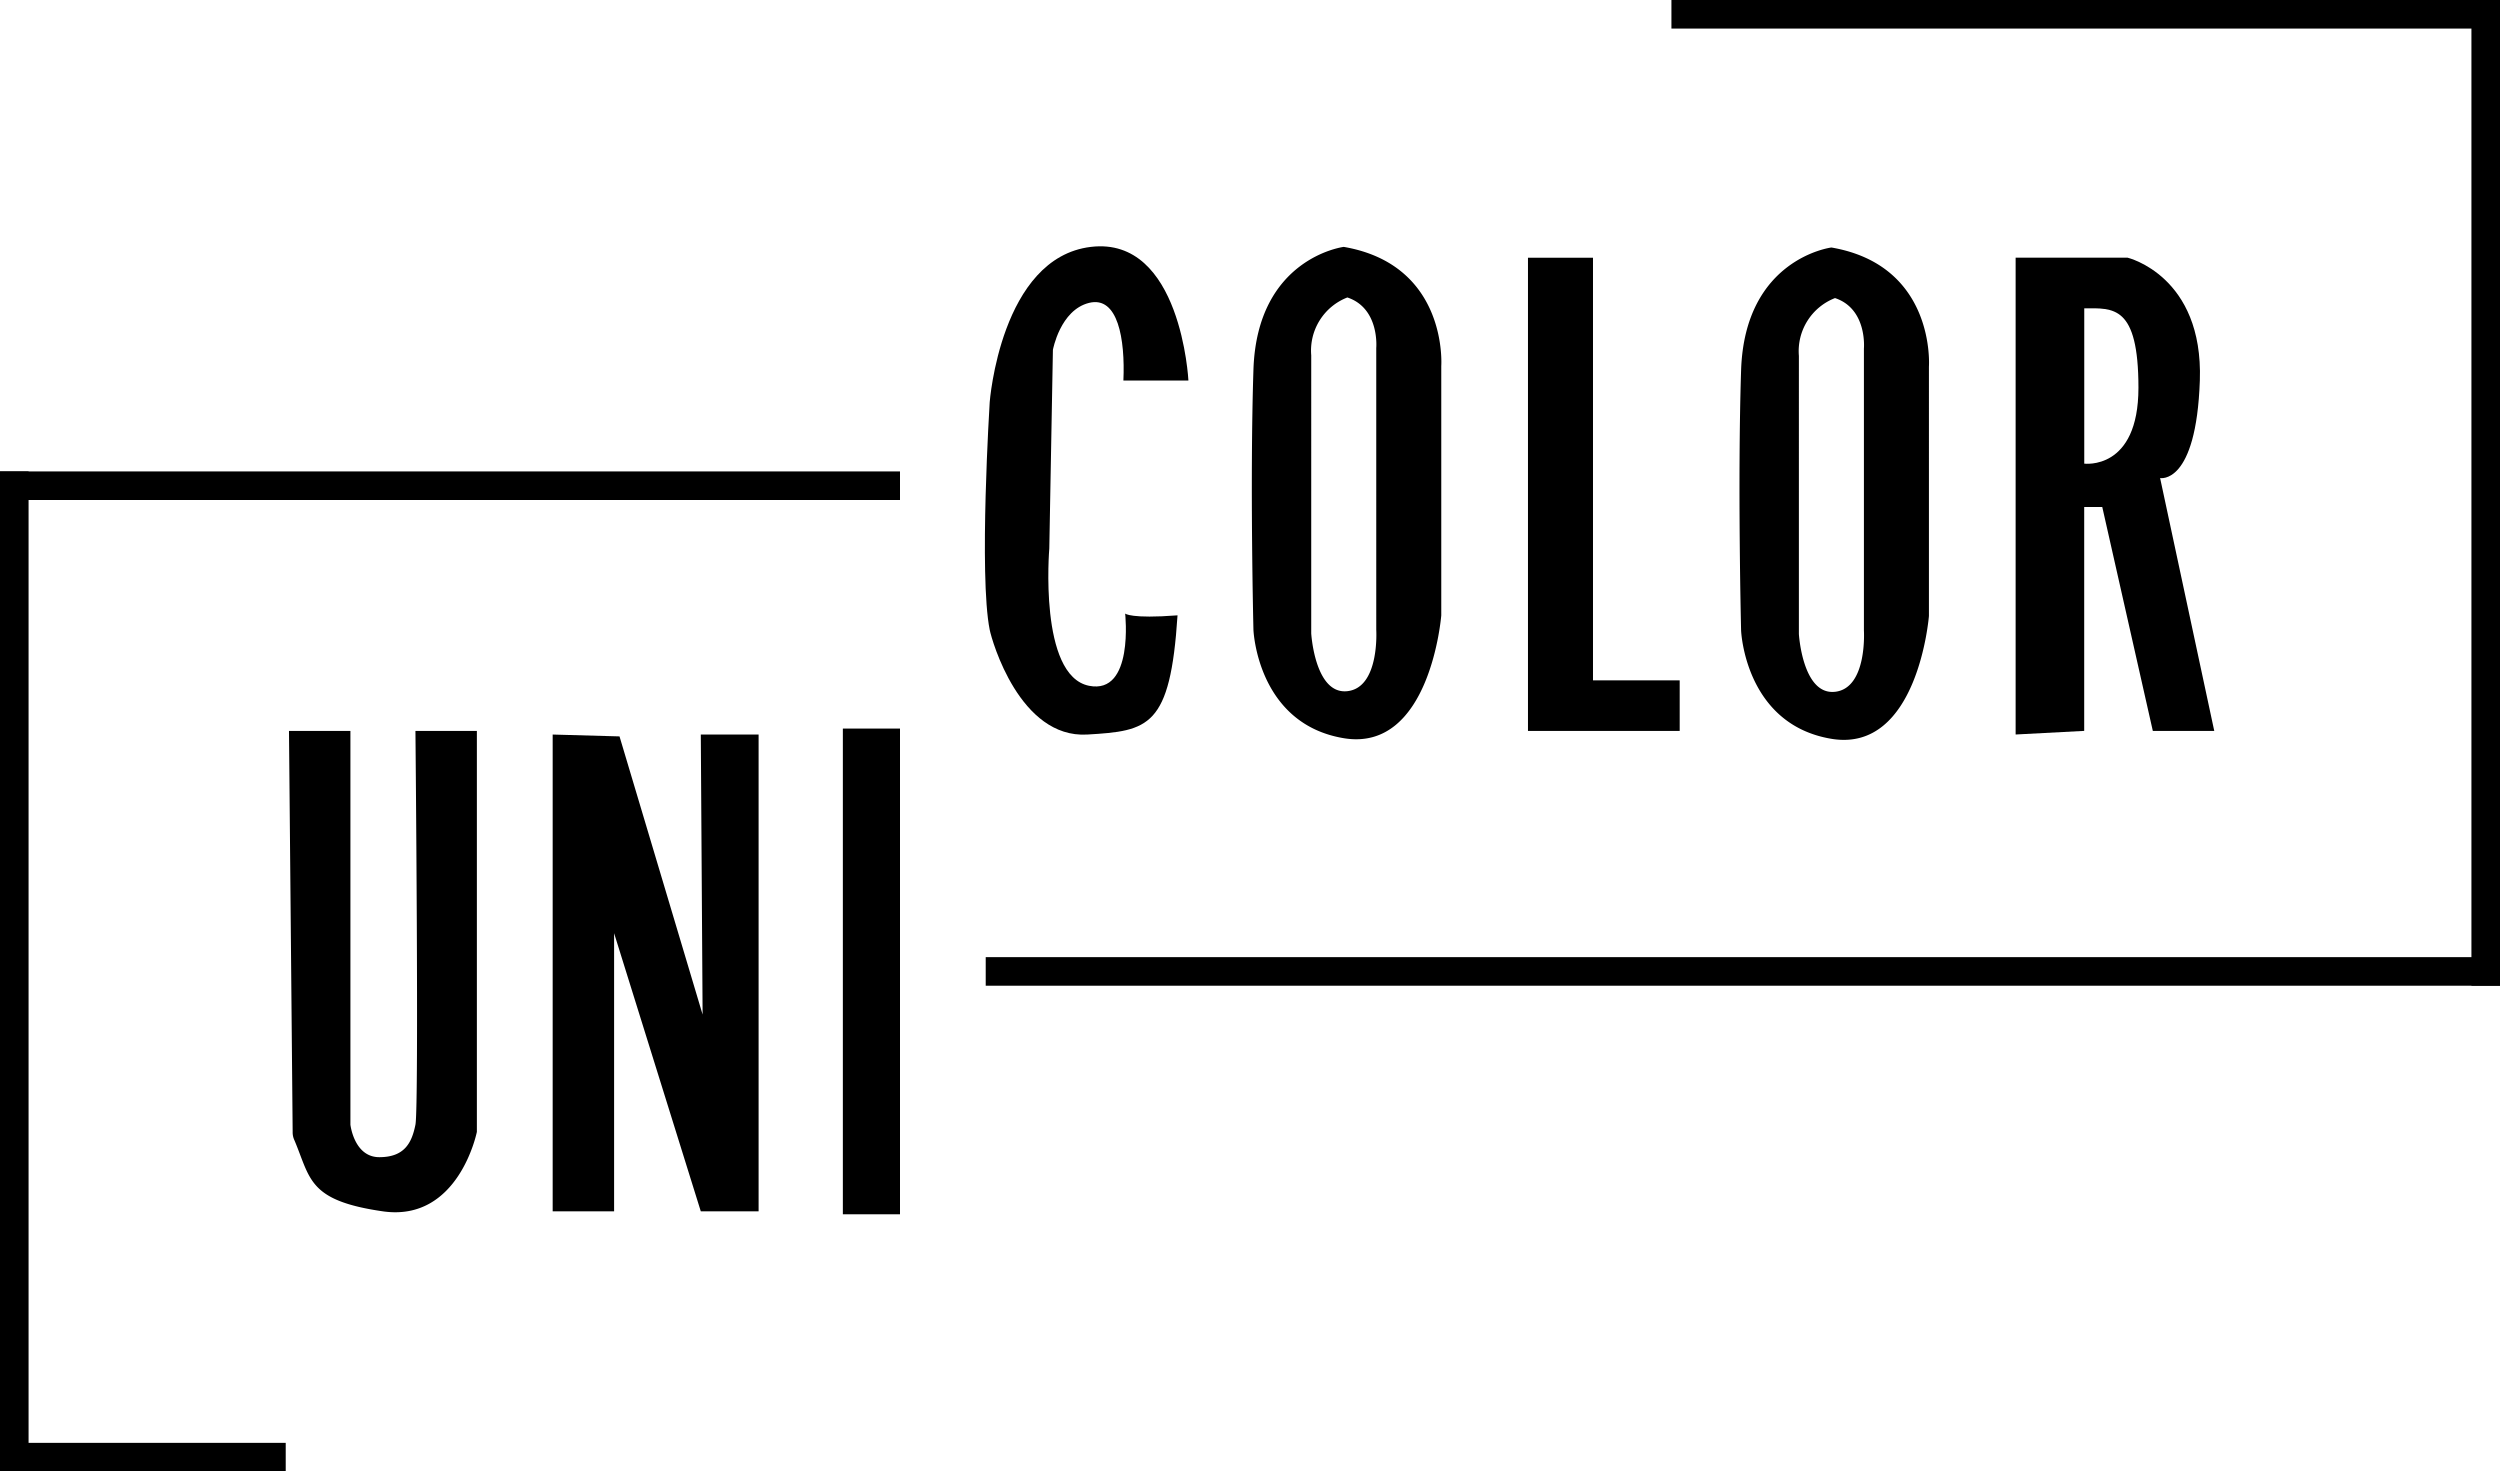 <svg xmlns="http://www.w3.org/2000/svg" width="175" height="103" viewBox="0 0 175 103"><g transform="translate(0 -0.418)"><rect width="63" height="2" transform="translate(0 33.418)"/><rect width="20" height="2" transform="translate(0 101.418)"/><rect width="2" height="70" transform="translate(0 33.418)"/><path d="M80,204h4.3v27.561s.253,2.276,2.023,2.276,2.276-1.011,2.529-2.276,0-27.561,0-27.561h4.3v28.067s-1.264,6.321-6.574,5.563c-5.249-.759-5.057-2.276-6.195-4.971a1.3,1.3,0,0,1-.126-.592Z" transform="translate(-59.771 -152.417)"/><path d="M153,205v33.377h4.3v-19.47l6.069,19.47h4.046V205h-4.046l.126,19.6-5.816-19.47Z" transform="translate(-114.313 -153.164)"/><rect width="4" height="34" transform="translate(59 51.418)"/><rect width="106" height="2" transform="translate(69 67.418)"/><rect width="2" height="69" transform="translate(173 0.418)"/><rect width="58" height="2" transform="translate(117 0.418)"/><path d="M282.359,79.236h4.551s-.506-10.114-6.827-9.356S273,80.753,273,80.753s-.759,12.137,0,15.93c.157.784,2.111,7.611,6.827,7.333,4.3-.253,5.816-.506,6.321-8.344-3.287.253-3.666-.126-3.666-.126s.632,5.689-2.529,5.057c-3.54-.711-2.781-9.609-2.781-9.609l.253-13.907s.506-2.781,2.529-3.287S282.486,76.328,282.359,79.236Z" transform="translate(-203.721 -52.18)"/><path d="M352.989,70s-6.069.759-6.321,8.6,0,18.206,0,18.206.253,6.574,6.321,7.586,6.827-8.6,6.827-8.6V78.344S360.322,71.264,352.989,70Zm.253,31.1c-2.276.253-2.529-4.046-2.529-4.046V77.586a3.985,3.985,0,0,1,2.529-4.046c2.276.759,2.023,3.54,2.023,3.54V96.8S355.518,100.849,353.242,101.1Z" transform="translate(-258.927 -52.3)"/><path d="M423,73h4.551v29.584h6.069v3.54H423Z" transform="translate(-316.042 -54.541)"/><path d="M487.989,70.17s-6.069.759-6.321,8.6,0,18.206,0,18.206.253,6.574,6.321,7.586,6.827-8.6,6.827-8.6V78.514S495.322,71.434,487.989,70.17Zm.253,31.1c-2.276.253-2.529-4.046-2.529-4.046V77.756a3.985,3.985,0,0,1,2.529-4.046c2.276.759,2.023,3.54,2.023,3.54V96.973S490.518,101.019,488.242,101.271Z" transform="translate(-359.791 -52.427)"/><path d="M568.114,88.424s2.529.506,2.781-6.827-5.057-8.6-5.057-8.6H558v33.377l4.8-.253V90.447h1.264l3.54,15.677h4.3Zm-5.31-1.011V76.54c2.023,0,3.793-.253,3.793,5.563S562.8,87.413,562.8,87.413Z" transform="translate(-416.906 -54.541)"/></g></svg>